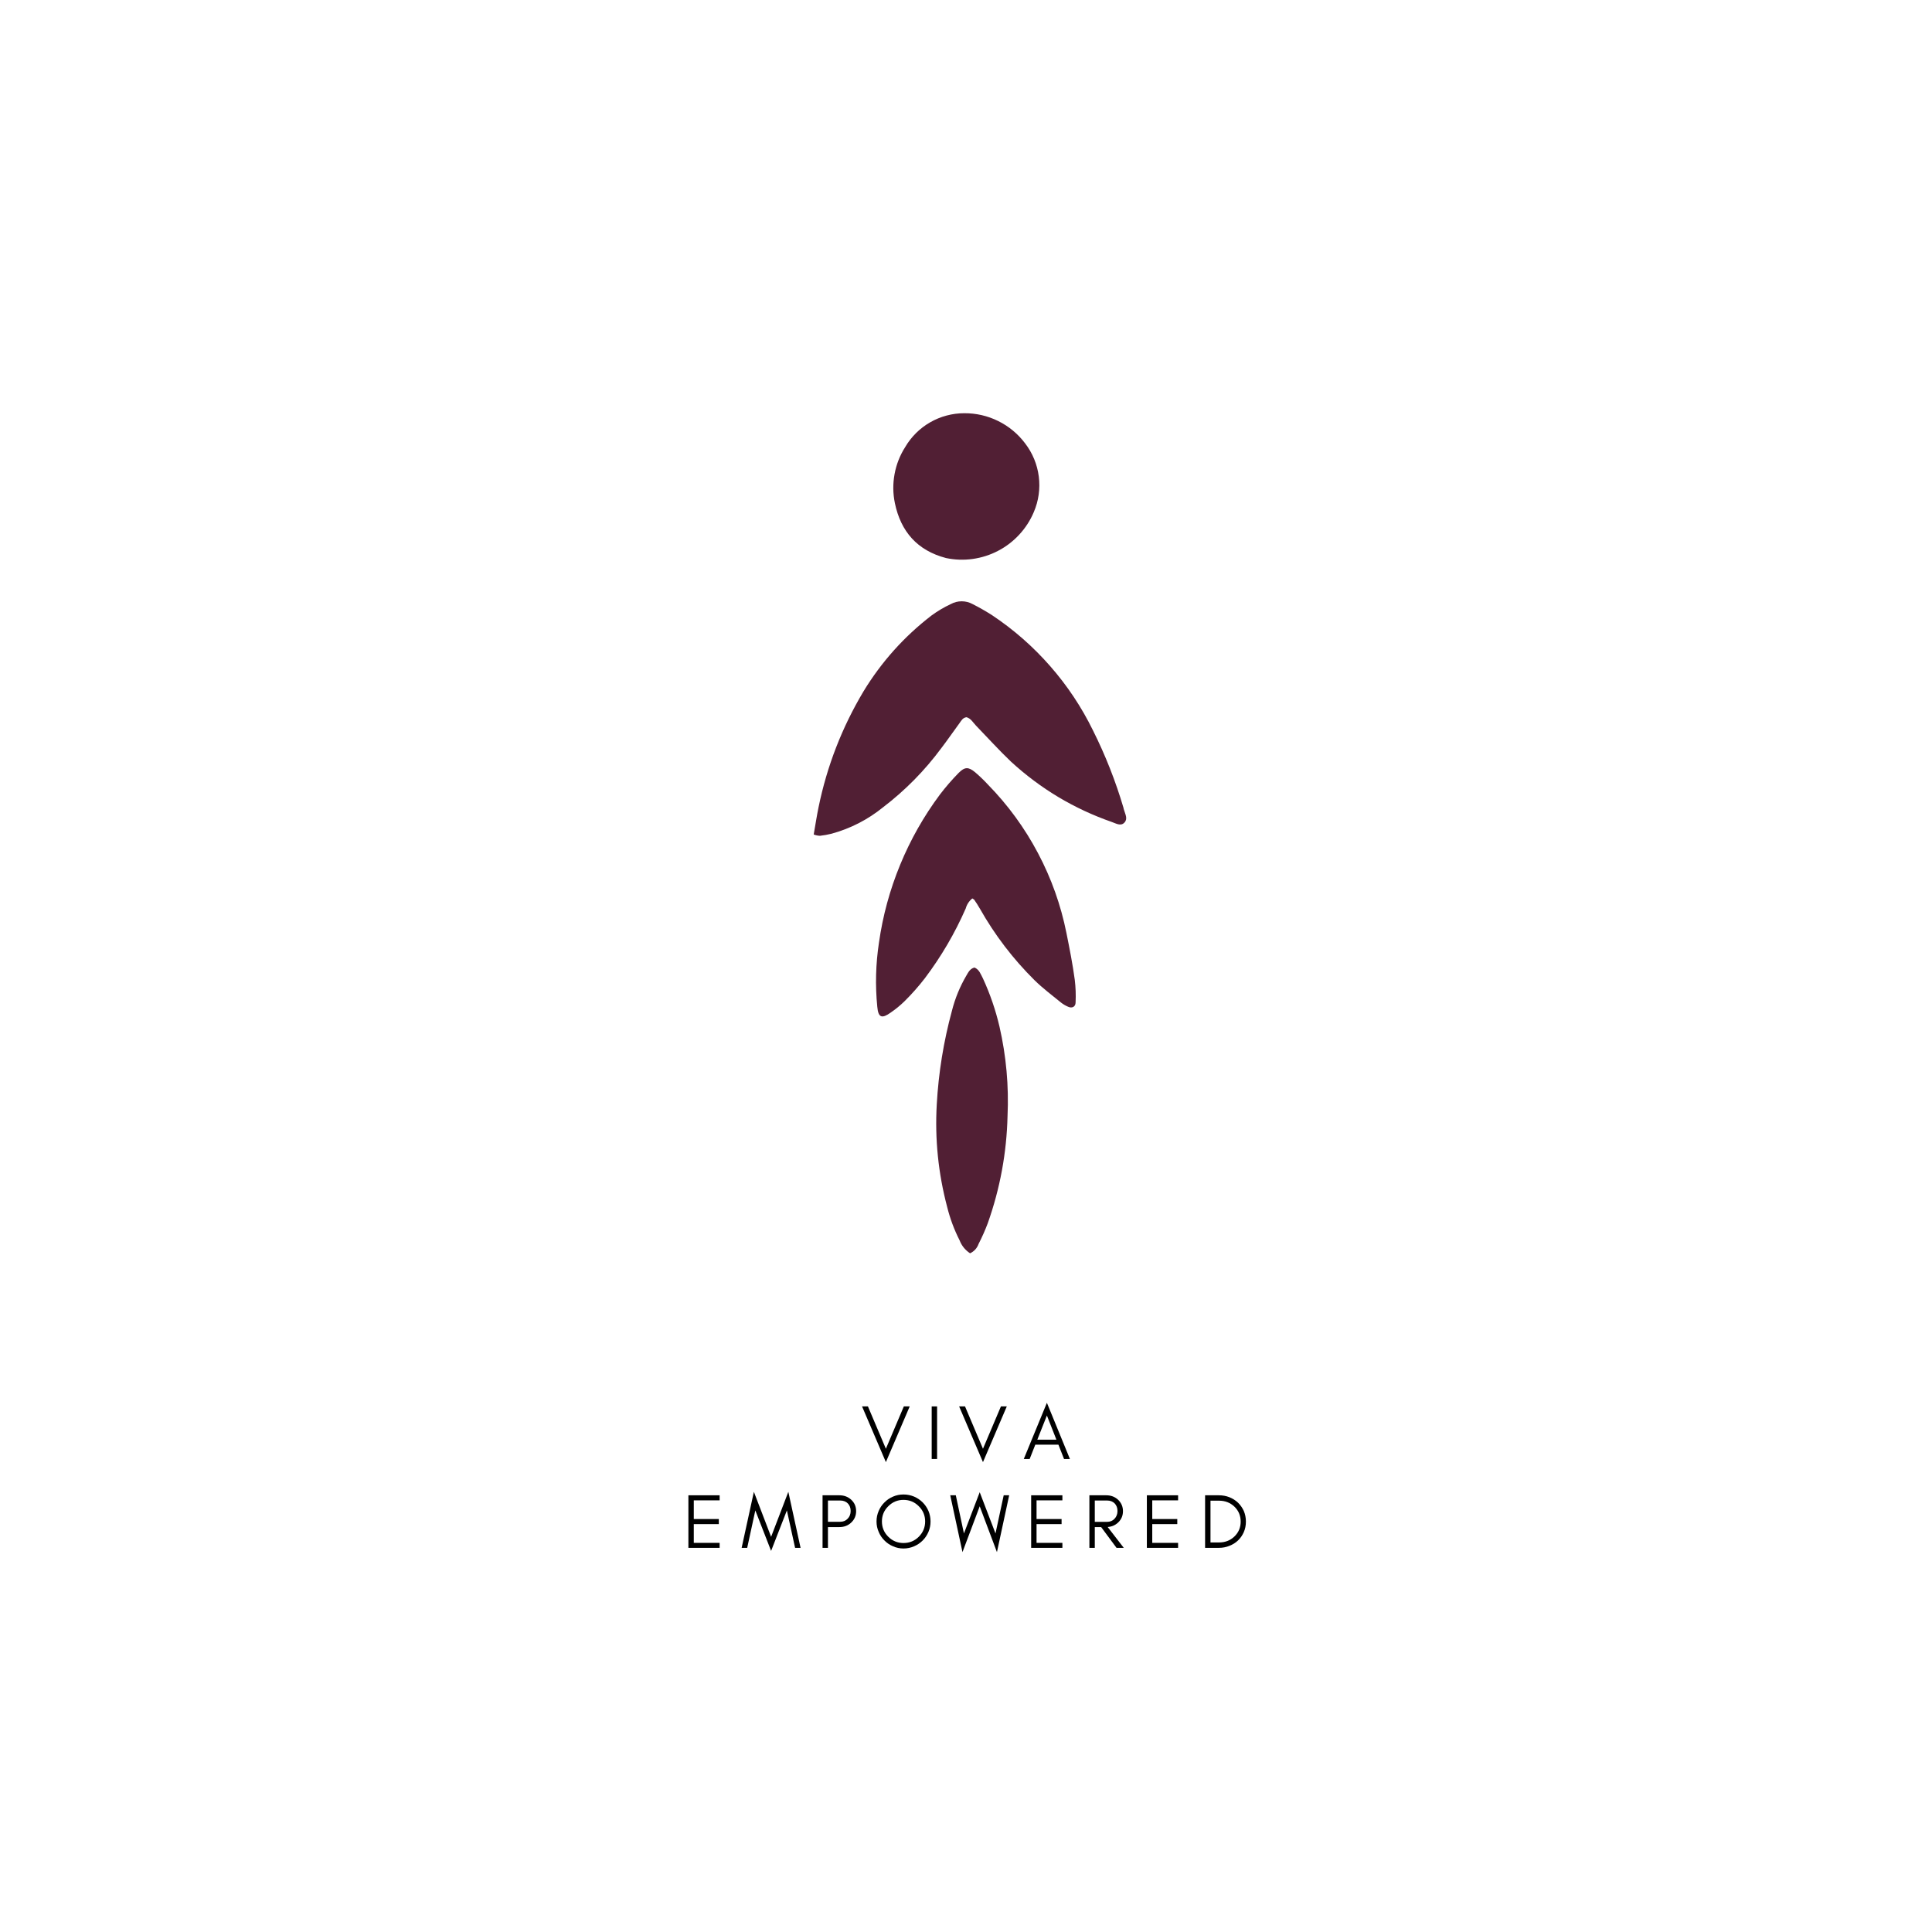 <svg version="1.0" preserveAspectRatio="xMidYMid meet" height="500" viewBox="0 0 375 375" zoomAndPan="magnify" width="500" xmlns:xlink="http://www.w3.org/1999/xlink" xmlns="http://www.w3.org/2000/svg"><defs><g></g></defs><g fill-opacity="1" fill="#000000"><g transform="translate(167.168, 283.187)"><g><path d="M 4.781 0.609 L 0.156 -10.203 L 1.297 -10.203 L 4.781 -1.984 L 8.266 -10.203 L 9.406 -10.203 Z M 4.781 0.609"></path></g></g></g><g fill-opacity="1" fill="#000000"><g transform="translate(179.716, 283.187)"><g><path d="M 2.172 0 L 1.125 0 L 1.125 -10.203 L 2.172 -10.203 Z M 2.172 0"></path></g></g></g><g fill-opacity="1" fill="#000000"><g transform="translate(186.013, 283.187)"><g><path d="M 4.781 0.609 L 0.156 -10.203 L 1.297 -10.203 L 4.781 -1.984 L 8.266 -10.203 L 9.406 -10.203 Z M 4.781 0.609"></path></g></g></g><g fill-opacity="1" fill="#000000"><g transform="translate(198.561, 283.187)"><g><path d="M 2.781 -3.75 L 6.484 -3.75 L 4.641 -8.438 Z M 9.109 0 L 7.969 0 L 6.875 -2.781 L 2.391 -2.781 L 1.297 0 L 0.156 0 L 4.641 -10.906 Z M 9.109 0"></path></g></g></g><g fill-opacity="1" fill="#000000"><g transform="translate(132.492, 300.437)"><g><path d="M 7.188 0 L 1.125 0 L 1.125 -10.203 L 7.188 -10.203 L 7.188 -9.219 L 2.172 -9.219 L 2.172 -5.594 L 7.031 -5.594 L 7.031 -4.609 L 2.172 -4.609 L 2.172 -0.969 L 7.188 -0.969 Z M 7.188 0"></path></g></g></g><g fill-opacity="1" fill="#000000"><g transform="translate(143.796, 300.437)"><g><path d="M 10.531 0 L 8.938 -7.266 L 5.875 0.594 L 2.812 -7.266 L 1.234 0 L 0.156 0 L 2.531 -10.875 L 5.875 -2.141 L 9.219 -10.875 L 11.594 0 Z M 10.531 0"></path></g></g></g><g fill-opacity="1" fill="#000000"><g transform="translate(158.532, 300.437)"><g><path d="M 2.172 -5.062 L 4.547 -5.062 C 5.141 -5.062 5.625 -5.258 6 -5.656 C 6.383 -6.051 6.578 -6.551 6.578 -7.156 C 6.578 -7.758 6.395 -8.25 6.031 -8.625 C 5.656 -9 5.16 -9.188 4.547 -9.188 L 2.172 -9.188 Z M 7.641 -7.125 C 7.641 -6.238 7.32 -5.5 6.688 -4.906 C 6.07 -4.32 5.305 -4.031 4.391 -4.031 L 2.172 -4.031 L 2.172 0 L 1.125 0 L 1.125 -10.203 L 4.391 -10.203 C 5.297 -10.203 6.062 -9.914 6.688 -9.344 C 7.32 -8.758 7.641 -8.02 7.641 -7.125 Z M 7.641 -7.125"></path></g></g></g><g fill-opacity="1" fill="#000000"><g transform="translate(169.461, 300.437)"><g><path d="M 10.109 -5.125 C 10.109 -6.281 9.695 -7.266 8.875 -8.078 C 8.062 -8.898 7.07 -9.312 5.906 -9.312 C 4.758 -9.312 3.773 -8.898 2.953 -8.078 C 2.129 -7.266 1.719 -6.281 1.719 -5.125 C 1.719 -3.969 2.129 -2.977 2.953 -2.156 C 3.773 -1.344 4.758 -0.938 5.906 -0.938 C 7.07 -0.938 8.062 -1.344 8.875 -2.156 C 9.695 -2.977 10.109 -3.969 10.109 -5.125 Z M 11.156 -5.125 C 11.156 -4.406 11.02 -3.727 10.75 -3.094 C 10.469 -2.445 10.094 -1.891 9.625 -1.422 C 9.145 -0.941 8.586 -0.566 7.953 -0.297 C 7.305 -0.016 6.625 0.125 5.906 0.125 C 5.188 0.125 4.516 -0.016 3.891 -0.297 C 3.242 -0.566 2.688 -0.941 2.219 -1.422 C 1.738 -1.891 1.363 -2.445 1.094 -3.094 C 0.812 -3.727 0.672 -4.406 0.672 -5.125 C 0.672 -5.844 0.812 -6.523 1.094 -7.172 C 1.363 -7.805 1.738 -8.359 2.219 -8.828 C 2.688 -9.305 3.242 -9.68 3.891 -9.953 C 4.516 -10.223 5.188 -10.359 5.906 -10.359 C 6.625 -10.359 7.305 -10.223 7.953 -9.953 C 8.586 -9.68 9.145 -9.305 9.625 -8.828 C 10.094 -8.359 10.469 -7.805 10.75 -7.172 C 11.02 -6.523 11.156 -5.844 11.156 -5.125 Z M 11.156 -5.125"></path></g></g></g><g fill-opacity="1" fill="#000000"><g transform="translate(184.287, 300.437)"><g><path d="M 9.219 0.828 L 5.875 -8.062 L 2.531 0.828 L 0.156 -10.203 L 1.234 -10.203 L 2.812 -2.797 L 5.875 -10.797 L 8.938 -2.797 L 10.531 -10.203 L 11.594 -10.203 Z M 9.219 0.828"></path></g></g></g><g fill-opacity="1" fill="#000000"><g transform="translate(199.022, 300.437)"><g><path d="M 7.188 0 L 1.125 0 L 1.125 -10.203 L 7.188 -10.203 L 7.188 -9.219 L 2.172 -9.219 L 2.172 -5.594 L 7.031 -5.594 L 7.031 -4.609 L 2.172 -4.609 L 2.172 -0.969 L 7.188 -0.969 Z M 7.188 0"></path></g></g></g><g fill-opacity="1" fill="#000000"><g transform="translate(210.326, 300.437)"><g><path d="M 2.172 -5.047 L 4.547 -5.047 C 5.141 -5.047 5.625 -5.242 6 -5.641 C 6.383 -6.047 6.578 -6.551 6.578 -7.156 C 6.578 -7.75 6.395 -8.238 6.031 -8.625 C 5.656 -9 5.16 -9.188 4.547 -9.188 L 2.172 -9.188 Z M 7.641 -7.125 C 7.641 -6.238 7.32 -5.5 6.688 -4.906 C 6.125 -4.383 5.453 -4.098 4.672 -4.047 L 7.797 0 L 6.391 0 L 3.406 -4.031 L 2.172 -4.031 L 2.172 0 L 1.125 0 L 1.125 -10.203 L 4.391 -10.203 C 5.305 -10.203 6.07 -9.914 6.688 -9.344 C 7.32 -8.738 7.641 -8 7.641 -7.125 Z M 7.641 -7.125"></path></g></g></g><g fill-opacity="1" fill="#000000"><g transform="translate(221.48, 300.437)"><g><path d="M 7.188 0 L 1.125 0 L 1.125 -10.203 L 7.188 -10.203 L 7.188 -9.219 L 2.172 -9.219 L 2.172 -5.594 L 7.031 -5.594 L 7.031 -4.609 L 2.172 -4.609 L 2.172 -0.969 L 7.188 -0.969 Z M 7.188 0"></path></g></g></g><g fill-opacity="1" fill="#000000"><g transform="translate(232.783, 300.437)"><g><path d="M 9.047 -5.094 C 9.047 -4.352 8.91 -3.676 8.641 -3.062 C 8.359 -2.426 7.984 -1.883 7.516 -1.438 C 7.047 -0.988 6.488 -0.641 5.844 -0.391 C 5.207 -0.129 4.523 0 3.797 0 L 1.125 0 L 1.125 -10.203 L 3.797 -10.203 C 4.523 -10.203 5.207 -10.078 5.844 -9.828 C 6.488 -9.566 7.047 -9.211 7.516 -8.766 C 7.984 -8.305 8.359 -7.77 8.641 -7.156 C 8.91 -6.52 9.047 -5.832 9.047 -5.094 Z M 8.031 -5.094 C 8.031 -6.258 7.617 -7.234 6.797 -8.016 C 5.992 -8.773 5.004 -9.156 3.828 -9.156 L 2.172 -9.156 L 2.172 -1.047 L 3.828 -1.047 C 5.004 -1.047 5.992 -1.426 6.797 -2.188 C 7.617 -2.969 8.031 -3.938 8.031 -5.094 Z M 8.031 -5.094"></path></g></g></g><path fill-rule="nonzero" fill-opacity="1" d="M 157.941 161.973 C 158.266 160.148 158.531 158.352 158.883 156.672 C 160.523 148.68 163.434 141.184 167.613 134.18 C 171.098 128.461 175.492 123.559 180.797 119.473 C 181.977 118.609 183.227 117.867 184.551 117.25 C 185.211 116.891 185.914 116.711 186.664 116.711 C 187.414 116.711 188.117 116.891 188.777 117.25 C 190.082 117.91 191.352 118.633 192.582 119.422 C 196.773 122.219 200.531 125.516 203.848 129.305 C 207.168 133.098 209.938 137.258 212.152 141.785 C 214.57 146.617 216.539 151.621 218.07 156.805 C 218.07 156.949 218.141 157.105 218.188 157.25 C 218.406 158.047 218.949 158.918 218.25 159.664 C 217.551 160.414 216.645 159.848 215.836 159.559 C 208.484 157 201.945 153.086 196.215 147.82 C 193.871 145.586 191.711 143.184 189.453 140.855 C 188.875 140.262 188.477 139.465 187.605 139.211 C 186.871 139.297 186.594 139.875 186.242 140.359 C 185.035 141.988 183.922 143.633 182.727 145.188 C 179.5 149.555 175.727 153.387 171.414 156.684 C 168.445 159.09 165.117 160.797 161.43 161.816 C 160.684 162.004 159.926 162.141 159.16 162.227 C 158.738 162.211 158.332 162.129 157.941 161.973 Z M 157.941 161.973" fill="#511f34"></path><path fill-rule="nonzero" fill-opacity="1" d="M 188.73 174.383 C 188.094 174.895 187.668 175.543 187.449 176.328 C 185.336 181.148 182.695 185.66 179.527 189.863 C 178.305 191.449 176.98 192.945 175.555 194.355 C 174.73 195.16 173.84 195.887 172.887 196.539 C 171.199 197.746 170.473 197.578 170.281 195.418 C 169.867 191.254 169.977 187.105 170.605 182.969 C 171.344 177.758 172.715 172.719 174.719 167.852 C 176.723 162.984 179.293 158.441 182.438 154.219 C 183.559 152.75 184.766 151.352 186.062 150.031 C 187.27 148.824 187.969 148.824 189.262 149.887 C 190.145 150.641 190.984 151.445 191.773 152.301 C 195.648 156.262 198.883 160.695 201.473 165.594 C 204.066 170.496 205.906 175.66 206.996 181.098 C 207.602 184.117 208.203 187.133 208.613 190.188 C 208.789 191.641 208.84 193.098 208.773 194.559 C 208.773 195.418 208.082 195.766 207.312 195.406 C 206.812 195.191 206.348 194.918 205.922 194.582 C 204.195 193.172 202.41 191.832 200.816 190.273 C 196.629 186.129 193.09 181.492 190.191 176.363 C 189.852 175.762 189.453 175.156 189.078 174.613 C 188.969 174.527 188.852 174.449 188.73 174.383 Z M 188.73 174.383" fill="#511f34"></path><path fill-rule="nonzero" fill-opacity="1" d="M 187.16 80.207 C 188.305 80.199 189.434 80.324 190.547 80.578 C 191.664 80.836 192.734 81.219 193.758 81.727 C 194.785 82.234 195.738 82.852 196.617 83.582 C 197.496 84.312 198.281 85.137 198.969 86.051 C 199.691 86.988 200.277 88.004 200.73 89.098 C 201.18 90.191 201.48 91.324 201.629 92.5 C 201.777 93.672 201.77 94.844 201.605 96.016 C 201.441 97.188 201.125 98.316 200.656 99.406 C 200.32 100.207 199.914 100.973 199.441 101.703 C 198.969 102.434 198.438 103.121 197.848 103.758 C 197.258 104.398 196.617 104.984 195.93 105.512 C 195.238 106.043 194.508 106.508 193.734 106.91 C 192.965 107.316 192.164 107.648 191.336 107.914 C 190.508 108.18 189.664 108.371 188.801 108.492 C 187.938 108.613 187.074 108.656 186.203 108.629 C 185.336 108.598 184.473 108.492 183.621 108.316 C 178.055 106.855 174.844 103.184 173.695 97.656 C 173.309 95.781 173.289 93.906 173.633 92.027 C 173.977 90.148 174.664 88.402 175.688 86.789 C 176.273 85.785 176.98 84.879 177.801 84.059 C 178.625 83.242 179.539 82.547 180.547 81.969 C 181.555 81.391 182.617 80.953 183.738 80.656 C 184.859 80.355 186 80.207 187.16 80.207 Z M 187.16 80.207" fill="#511f34"></path><path fill-rule="nonzero" fill-opacity="1" d="M 188.293 243.266 C 187.344 242.641 186.664 241.801 186.254 240.742 C 185.203 238.672 184.398 236.512 183.84 234.258 C 182.117 227.734 181.441 221.109 181.824 214.371 C 182.168 208.207 183.152 202.148 184.77 196.188 C 185.379 193.789 186.309 191.52 187.559 189.379 C 187.945 188.727 188.281 188.004 189.152 187.797 C 190.082 188.195 190.359 189.102 190.793 189.922 C 192.18 192.934 193.25 196.051 194.004 199.281 C 195.309 204.996 195.828 210.785 195.562 216.641 C 195.391 223.777 194.109 230.707 191.723 237.434 C 191.207 238.801 190.617 240.133 189.949 241.43 C 189.648 242.266 189.094 242.879 188.293 243.266 Z M 188.293 243.266" fill="#511f34"></path></svg>